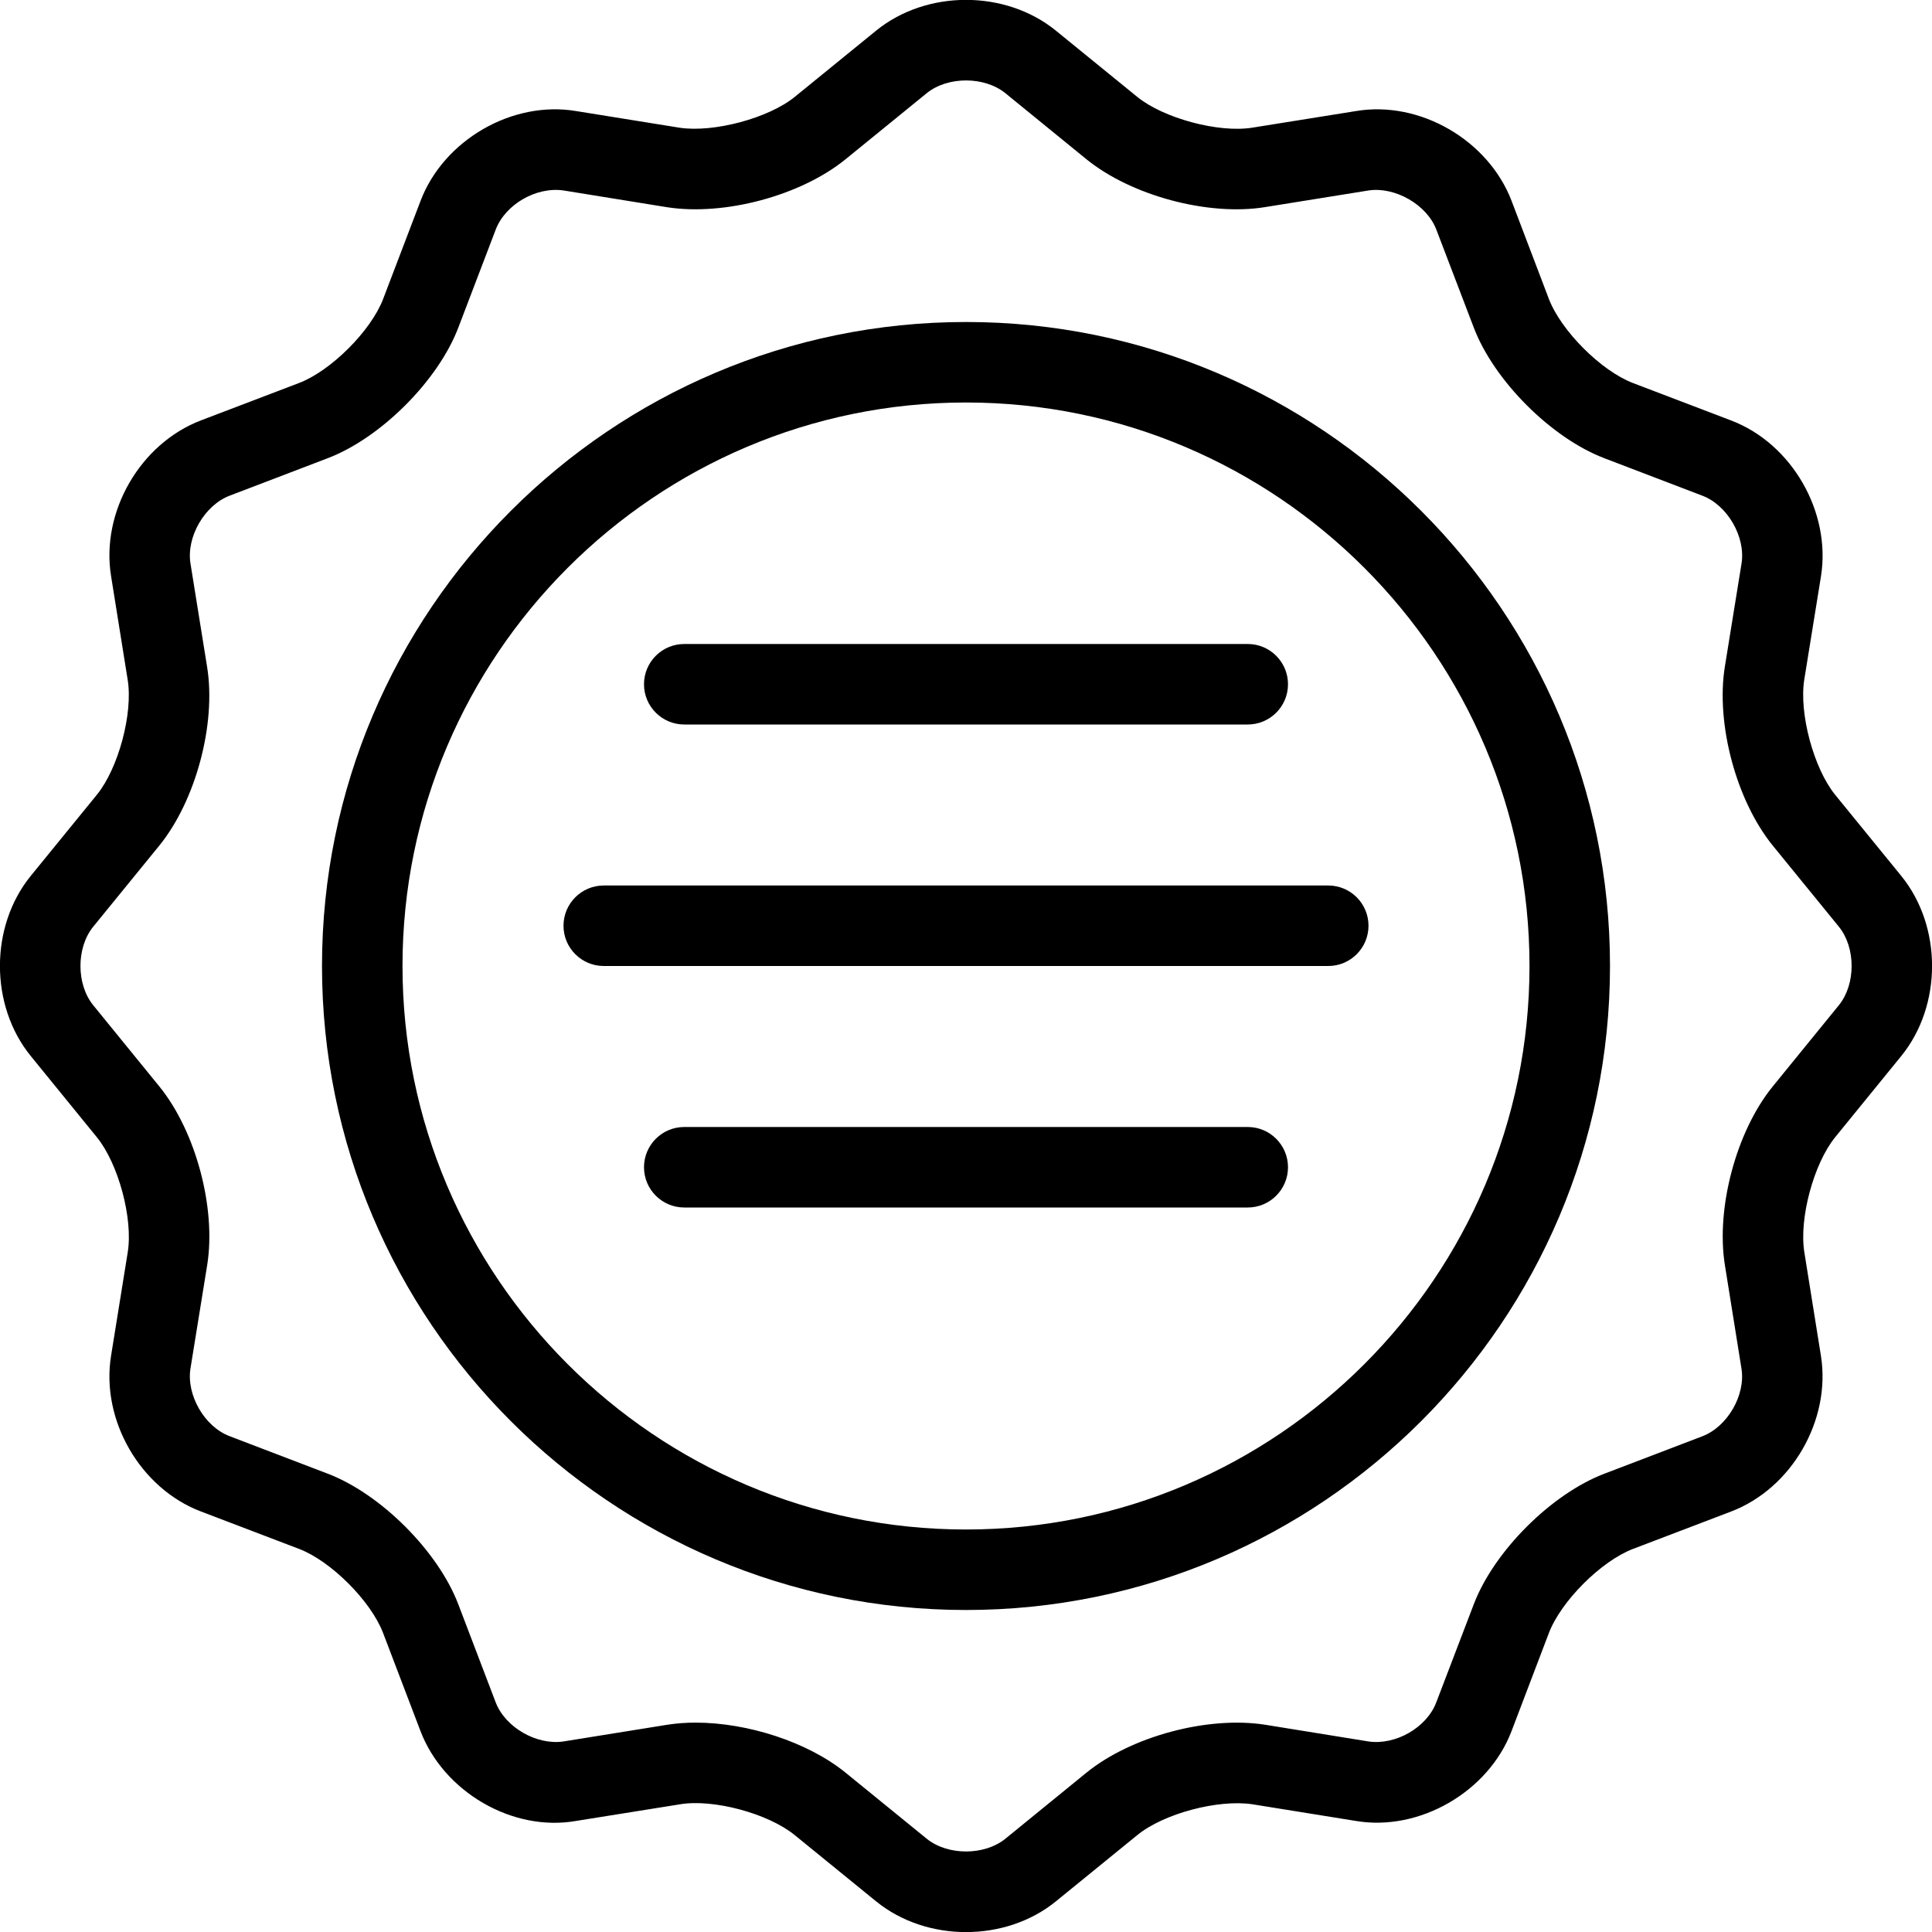 <?xml version="1.0" encoding="utf-8"?>
<!-- Generator: Adobe Illustrator 25.2.0, SVG Export Plug-In . SVG Version: 6.00 Build 0)  -->
<svg version="1.1" id="Ebene_1" xmlns="http://www.w3.org/2000/svg" xmlns:xlink="http://www.w3.org/1999/xlink" x="0px" y="0px"
	 viewBox="0 0 24 24" style="enable-background:new 0 0 24 24;" xml:space="preserve">
<style type="text/css">
	.st0{fill-rule:evenodd;clip-rule:evenodd;}
</style>
<path class="st0" d="M22.844,12.486l-0.823,1.011c-0.452,0.556-0.707,1.51-0.594,2.217L21.633,17
	c0.054,0.33-0.174,0.723-0.486,0.842l-1.217,0.465c-0.659,0.251-1.371,0.963-1.622,1.621l-0.466,1.219
	c-0.118,0.313-0.504,0.535-0.842,0.486l-1.286-0.208c-0.713-0.11-1.66,0.144-2.217,0.595l-1.01,0.823
	c-0.26,0.209-0.713,0.209-0.973,0l-1.011-0.823c-0.468-0.38-1.216-0.621-1.862-0.621c-0.123,0-0.242,0.009-0.355,0.027l-1.287,0.207
	c-0.331,0.049-0.722-0.173-0.842-0.487l-0.464-1.217c-0.251-0.659-0.963-1.371-1.621-1.622l-1.219-0.466
	C2.54,17.723,2.314,17.33,2.366,17l0.208-1.286c0.113-0.707-0.142-1.661-0.594-2.217l-0.823-1.011c-0.21-0.259-0.21-0.714,0-0.973
	l0.823-1.01c0.452-0.557,0.707-1.51,0.593-2.217L2.366,6.999C2.314,6.67,2.54,6.276,2.854,6.157l1.217-0.465
	C4.73,5.441,5.442,4.729,5.693,4.071l0.465-1.219C6.277,2.541,6.658,2.317,7,2.366l1.286,0.208C9,2.685,9.948,2.43,10.503,1.979
	l1.011-0.823c0.26-0.209,0.713-0.209,0.973,0l1.01,0.823c0.557,0.452,1.513,0.708,2.217,0.594l1.287-0.207
	c0.326-0.049,0.723,0.174,0.842,0.487l0.465,1.217c0.251,0.659,0.963,1.371,1.621,1.622l1.219,0.466
	C21.459,6.276,21.687,6.67,21.634,7l-0.208,1.286c-0.112,0.707,0.143,1.66,0.595,2.217l0.823,1.01
	C23.054,11.772,23.054,12.227,22.844,12.486 M23.619,10.882l-0.823-1.01c-0.266-0.329-0.449-1.01-0.383-1.428l0.208-1.286
	c0.127-0.798-0.363-1.649-1.117-1.935l-1.219-0.465c-0.395-0.151-0.892-0.648-1.044-1.044l-0.463-1.217
	c-0.288-0.756-1.142-1.252-1.936-1.117l-1.286,0.206c-0.418,0.067-1.1-0.116-1.428-0.382l-1.011-0.823
	c-0.627-0.51-1.607-0.51-2.234,0L9.872,1.204C9.544,1.47,8.866,1.649,8.445,1.587L7.159,1.38C6.365,1.245,5.511,1.74,5.224,2.496
	L4.759,3.715C4.608,4.11,4.111,4.607,3.714,4.758L2.497,5.222C1.741,5.51,1.25,6.361,1.38,7.158l0.206,1.286
	c0.068,0.418-0.115,1.099-0.382,1.428l-0.823,1.01c-0.509,0.627-0.509,1.608,0,2.235l0.823,1.011
	c0.267,0.329,0.45,1.009,0.383,1.427L1.38,16.84c-0.13,0.798,0.361,1.649,1.116,1.936l1.219,0.465
	c0.396,0.151,0.893,0.648,1.044,1.045l0.464,1.217c0.288,0.755,1.142,1.257,1.935,1.117l1.287-0.206
	c0.415-0.071,1.099,0.114,1.427,0.382l1.011,0.823c0.314,0.255,0.715,0.382,1.117,0.382c0.402,0,0.804-0.127,1.117-0.382
	l1.011-0.823c0.328-0.268,1.003-0.446,1.428-0.383l1.285,0.207c0.791,0.135,1.649-0.362,1.936-1.116l0.464-1.219
	c0.152-0.396,0.649-0.893,1.045-1.044l1.217-0.464c0.755-0.287,1.245-1.138,1.117-1.936l-0.206-1.286
	c-0.067-0.418,0.116-1.098,0.382-1.427l0.823-1.011C24.128,12.49,24.128,11.509,23.619,10.882"/>
<path class="st0" d="M12,19c-3.859,0-7-3.141-7-7s3.141-7,7-7s7,3.141,7,7S15.859,19,12,19 M12,4c-4.411,0-8,3.589-8,8s3.589,8,8,8
	s8-3.589,8-8S16.411,4,12,4"/>
<path class="st0" d="M8.5,9h7C15.776,9,16,8.776,16,8.5S15.776,8,15.5,8h-7C8.224,8,8,8.224,8,8.5S8.224,9,8.5,9"/>
<path class="st0" d="M16.5,11h-9C7.224,11,7,11.224,7,11.5S7.224,12,7.5,12h9c0.276,0,0.5-0.224,0.5-0.5S16.776,11,16.5,11"/>
<path class="st0" d="M15.5,14h-7C8.224,14,8,14.224,8,14.5S8.224,15,8.5,15h7c0.276,0,0.5-0.224,0.5-0.5S15.776,14,15.5,14"/>
</svg>
